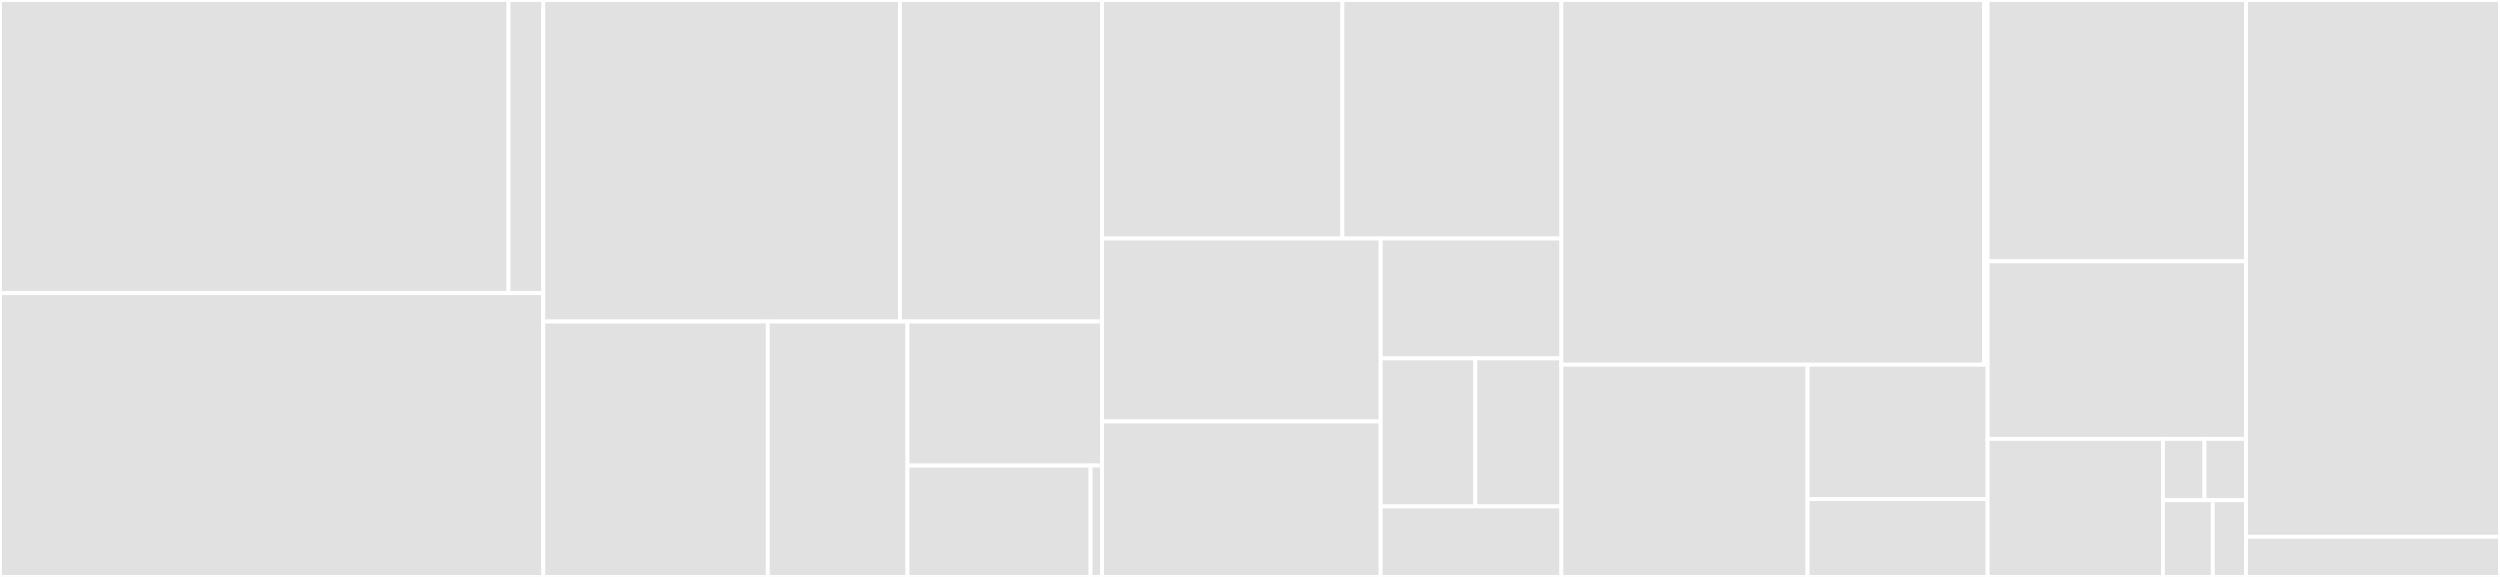 <svg baseProfile="full" width="650" height="150" viewBox="0 0 650 150" version="1.1"
xmlns="http://www.w3.org/2000/svg" xmlns:ev="http://www.w3.org/2001/xml-events"
xmlns:xlink="http://www.w3.org/1999/xlink">

<rect x="0" y="0" width="650" height="150" fill="#333333" stroke="none"/>

<style>rect.s{mask:url(#mask);}</style>
<defs>
  <pattern id="white" width="4" height="4" patternUnits="userSpaceOnUse" patternTransform="rotate(45)">
    <rect width="2" height="2" transform="translate(0,0)" fill="white"></rect>
  </pattern>
  <mask id="mask">
    <rect x="0" y="0" width="100%" height="100%" fill="url(#white)"></rect>
  </mask>
</defs>

<rect x="0" y="0" width="132.214" height="76.22" fill="#e1e1e1" stroke="white" stroke-width="1" class=" tooltipped" data-content="core/src/impl/node/NodeHttpTransport.ts"><title>core/src/impl/node/NodeHttpTransport.ts</title></rect>
<rect x="132.214" y="0" width="9.04" height="76.22" fill="#e1e1e1" stroke="white" stroke-width="1" class=" tooltipped" data-content="core/src/impl/node/nodeChunkCombiner.ts"><title>core/src/impl/node/nodeChunkCombiner.ts</title></rect>
<rect x="0" y="76.22" width="141.254" height="73.78" fill="#e1e1e1" stroke="white" stroke-width="1" class=" tooltipped" data-content="core/src/impl/WriteApiImpl.ts"><title>core/src/impl/WriteApiImpl.ts</title></rect>
<rect x="141.254" y="0" width="92.728" height="83.597" fill="#e1e1e1" stroke="white" stroke-width="1" class=" tooltipped" data-content="core/src/impl/browser/FetchTransport.ts"><title>core/src/impl/browser/FetchTransport.ts</title></rect>
<rect x="233.982" y="0" width="52.546" height="83.597" fill="#e1e1e1" stroke="white" stroke-width="1" class=" tooltipped" data-content="core/src/impl/RetryBuffer.ts"><title>core/src/impl/RetryBuffer.ts</title></rect>
<rect x="141.254" y="83.597" width="58.369" height="66.403" fill="#e1e1e1" stroke="white" stroke-width="1" class=" tooltipped" data-content="core/src/impl/QueryApiImpl.ts"><title>core/src/impl/QueryApiImpl.ts</title></rect>
<rect x="199.623" y="83.597" width="36.318" height="66.403" fill="#e1e1e1" stroke="white" stroke-width="1" class=" tooltipped" data-content="core/src/impl/ObservableQuery.ts"><title>core/src/impl/ObservableQuery.ts</title></rect>
<rect x="235.942" y="83.597" width="50.586" height="37.458" fill="#e1e1e1" stroke="white" stroke-width="1" class=" tooltipped" data-content="core/src/impl/retryStrategy.ts"><title>core/src/impl/retryStrategy.ts</title></rect>
<rect x="235.942" y="121.055" width="47.611" height="28.945" fill="#e1e1e1" stroke="white" stroke-width="1" class=" tooltipped" data-content="core/src/impl/completeCommunicationObserver.ts"><title>core/src/impl/completeCommunicationObserver.ts</title></rect>
<rect x="283.553" y="121.055" width="2.976" height="28.945" fill="#e1e1e1" stroke="white" stroke-width="1" class=" tooltipped" data-content="core/src/impl/version.ts"><title>core/src/impl/version.ts</title></rect>
<rect x="286.528" y="0" width="62.495" height="62.019" fill="#e1e1e1" stroke="white" stroke-width="1" class=" tooltipped" data-content="core/src/results/chunksToLines.ts"><title>core/src/results/chunksToLines.ts</title></rect>
<rect x="349.023" y="0" width="56.94" height="62.019" fill="#e1e1e1" stroke="white" stroke-width="1" class=" tooltipped" data-content="core/src/results/LineSplitter.ts"><title>core/src/results/LineSplitter.ts</title></rect>
<rect x="286.528" y="62.019" width="72.444" height="47.557" fill="#e1e1e1" stroke="white" stroke-width="1" class=" tooltipped" data-content="core/src/results/linesToTables.ts"><title>core/src/results/linesToTables.ts</title></rect>
<rect x="286.528" y="109.576" width="72.444" height="40.424" fill="#e1e1e1" stroke="white" stroke-width="1" class=" tooltipped" data-content="core/src/results/FluxTableMetaData.ts"><title>core/src/results/FluxTableMetaData.ts</title></rect>
<rect x="358.972" y="62.019" width="46.991" height="31.16" fill="#e1e1e1" stroke="white" stroke-width="1" class=" tooltipped" data-content="core/src/results/stringToLines.ts"><title>core/src/results/stringToLines.ts</title></rect>
<rect x="358.972" y="93.179" width="24.614" height="38.492" fill="#e1e1e1" stroke="white" stroke-width="1" class=" tooltipped" data-content="core/src/results/chunkCombiner.ts"><title>core/src/results/chunkCombiner.ts</title></rect>
<rect x="383.586" y="93.179" width="22.377" height="38.492" fill="#e1e1e1" stroke="white" stroke-width="1" class=" tooltipped" data-content="core/src/results/index.ts"><title>core/src/results/index.ts</title></rect>
<rect x="358.972" y="131.671" width="46.991" height="18.329" fill="#e1e1e1" stroke="white" stroke-width="1" class=" tooltipped" data-content="core/src/results/FluxTableColumn.ts"><title>core/src/results/FluxTableColumn.ts</title></rect>
<rect x="405.963" y="0" width="109.913" height="94.819" fill="#e1e1e1" stroke="white" stroke-width="1" class=" tooltipped" data-content="core/src/query/flux.ts"><title>core/src/query/flux.ts</title></rect>
<rect x="515.876" y="0" width="0.908" height="94.819" fill="#e1e1e1" stroke="white" stroke-width="1" class=" tooltipped" data-content="core/src/query/index.ts"><title>core/src/query/index.ts</title></rect>
<rect x="405.963" y="94.819" width="63.996" height="55.181" fill="#e1e1e1" stroke="white" stroke-width="1" class=" tooltipped" data-content="core/src/util/currentTime.ts"><title>core/src/util/currentTime.ts</title></rect>
<rect x="469.958" y="94.819" width="46.826" height="34.948" fill="#e1e1e1" stroke="white" stroke-width="1" class=" tooltipped" data-content="core/src/util/escape.ts"><title>core/src/util/escape.ts</title></rect>
<rect x="469.958" y="129.767" width="46.826" height="20.233" fill="#e1e1e1" stroke="white" stroke-width="1" class=" tooltipped" data-content="core/src/util/logger.ts"><title>core/src/util/logger.ts</title></rect>
<rect x="516.784" y="0" width="67.182" height="67.949" fill="#e1e1e1" stroke="white" stroke-width="1" class=" tooltipped" data-content="core/src/Point.ts"><title>core/src/Point.ts</title></rect>
<rect x="516.784" y="67.949" width="67.182" height="46.154" fill="#e1e1e1" stroke="white" stroke-width="1" class=" tooltipped" data-content="core/src/errors.ts"><title>core/src/errors.ts</title></rect>
<rect x="516.784" y="114.103" width="45.588" height="35.897" fill="#e1e1e1" stroke="white" stroke-width="1" class=" tooltipped" data-content="core/src/InfluxDB.ts"><title>core/src/InfluxDB.ts</title></rect>
<rect x="562.372" y="114.103" width="10.797" height="15.954" fill="#e1e1e1" stroke="white" stroke-width="1" class=" tooltipped" data-content="core/src/observable/index.ts"><title>core/src/observable/index.ts</title></rect>
<rect x="573.169" y="114.103" width="10.797" height="15.954" fill="#e1e1e1" stroke="white" stroke-width="1" class=" tooltipped" data-content="core/src/observable/symbol.ts"><title>core/src/observable/symbol.ts</title></rect>
<rect x="562.372" y="130.057" width="12.957" height="19.943" fill="#e1e1e1" stroke="white" stroke-width="1" class=" tooltipped" data-content="core/src/options.ts"><title>core/src/options.ts</title></rect>
<rect x="575.329" y="130.057" width="8.638" height="19.943" fill="#e1e1e1" stroke="white" stroke-width="1" class=" tooltipped" data-content="core/src/QueryApi.ts"><title>core/src/QueryApi.ts</title></rect>
<rect x="583.966" y="0" width="66.034" height="139.565" fill="#e1e1e1" stroke="white" stroke-width="1" class=" tooltipped" data-content="giraffe/src/csvToTable.ts"><title>giraffe/src/csvToTable.ts</title></rect>
<rect x="583.966" y="139.565" width="66.034" height="10.435" fill="#e1e1e1" stroke="white" stroke-width="1" class=" tooltipped" data-content="giraffe/src/queryTable.ts"><title>giraffe/src/queryTable.ts</title></rect>
</svg>